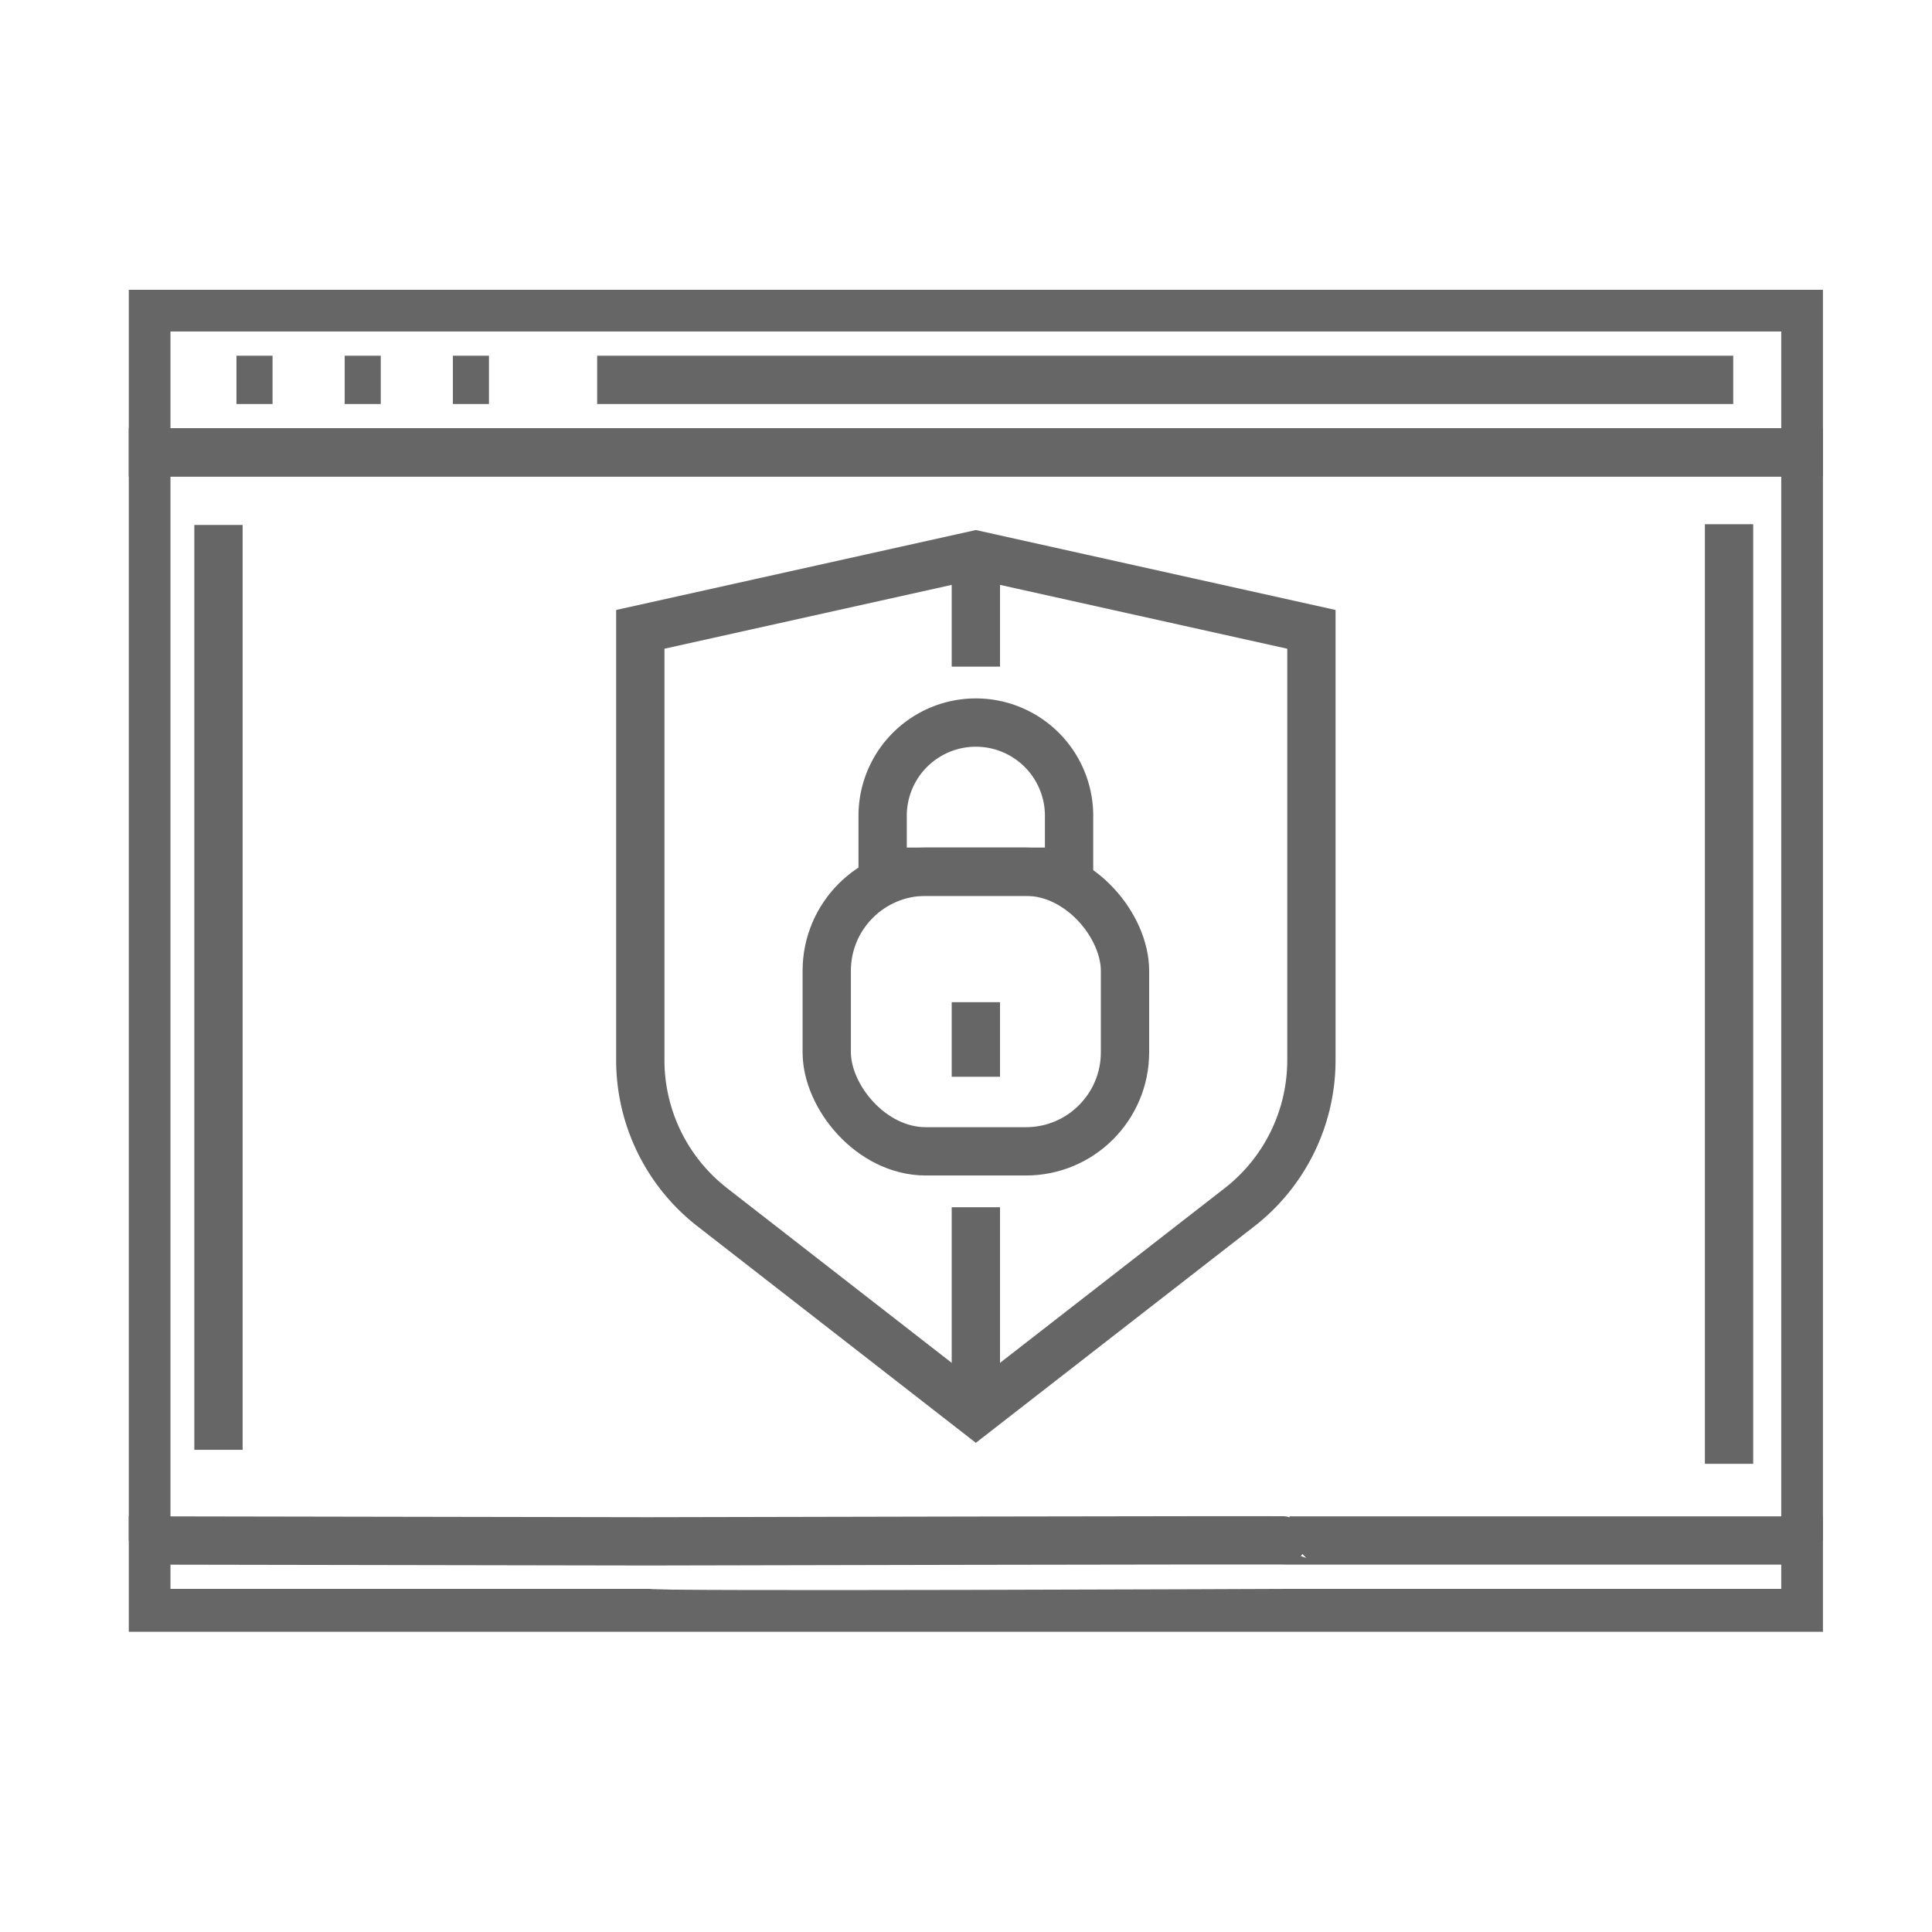 <?xml version="1.0" encoding="UTF-8"?>
<svg xmlns="http://www.w3.org/2000/svg" xmlns:xlink="http://www.w3.org/1999/xlink" width="60" height="60" viewBox="0 0 60 60">
  <defs>
    <clipPath id="clip-path">
      <rect id="Rectangle_3886" data-name="Rectangle 3886" width="60" height="60" transform="translate(13111 -51)" fill="#fff" stroke="#707070" stroke-width="1"></rect>
    </clipPath>
    <clipPath id="clip-path-2">
      <rect id="Rectangle_3363" data-name="Rectangle 3363" width="52.613" height="41.676" fill="none" stroke="#666" stroke-width="1.5"></rect>
    </clipPath>
  </defs>
  <g id="Security_icon" data-name="Security icon" transform="translate(-13111 51)" clip-path="url(#clip-path)">
    <g id="Group_9362" data-name="Group 9362" transform="translate(13115 -42)">
      <g id="Group_9225" data-name="Group 9225" transform="translate(0)">
        <line id="Line_1330" data-name="Line 1330" y2="29.18" transform="translate(49.697 7.28)" fill="none" stroke="#666" stroke-miterlimit="10" stroke-width="1.5"></line>
        <line id="Line_1331" data-name="Line 1331" y1="28.723" transform="translate(2.785 7.303)" fill="none" stroke="#666" stroke-miterlimit="10" stroke-width="1.5"></line>
        <g id="Group_9224" data-name="Group 9224">
          <g id="Group_9223" data-name="Group 9223" clip-path="url(#clip-path-2)">
            <rect id="Rectangle_3361" data-name="Rectangle 3361" width="51.524" height="4.506" transform="translate(0.544 0.544)" fill="none" stroke="#666" stroke-miterlimit="10" stroke-width="1.5"></rect>
            <path id="Path_8997" data-name="Path 8997" d="M16.993,105.474H1.447v-2.253l15.572.027s19.954-.046,19.934-.027H52.971v2.253H36.939S16.993,105.558,16.993,105.474Z" transform="translate(-0.903 -64.38)" fill="none" stroke="#666" stroke-miterlimit="10" stroke-width="1.5"></path>
            <line id="Line_1332" data-name="Line 1332" x2="35.282" transform="translate(14.545 2.797)" fill="none" stroke="#666" stroke-miterlimit="10" stroke-width="1.5"></line>
            <path id="Path_8998" data-name="Path 8998" d="M1.447,47.213V13.422H52.971V47.213" transform="translate(-0.903 -8.372)" fill="none" stroke="#666" stroke-miterlimit="10" stroke-width="1.5"></path>
            <line id="Line_1333" data-name="Line 1333" x2="1.12" transform="translate(10.065 2.797)" fill="none" stroke="#666" stroke-miterlimit="10" stroke-width="1.5"></line>
            <line id="Line_1334" data-name="Line 1334" x2="1.12" transform="translate(6.705 2.797)" fill="none" stroke="#666" stroke-miterlimit="10" stroke-width="1.5"></line>
            <line id="Line_1335" data-name="Line 1335" x2="1.12" transform="translate(3.344 2.797)" fill="none" stroke="#666" stroke-miterlimit="10" stroke-width="1.5"></line>
            <path id="Path_8999" data-name="Path 8999" d="M63.06,24.187V37.566a5.789,5.789,0,0,1-2.235,4.57L52.639,48.5l-8.186-6.367a5.789,5.789,0,0,1-2.235-4.57V24.187l10.421-2.316Z" transform="translate(-26.333 -13.642)" fill="none" stroke="#666" stroke-miterlimit="10" stroke-width="1.5"></path>
            <rect id="Rectangle_3362" data-name="Rectangle 3362" width="9.263" height="8.684" rx="3.077" transform="translate(21.675 18.072)" fill="none" stroke="#666" stroke-miterlimit="10" stroke-width="1.5"></rect>
            <path id="Path_9000" data-name="Path 9000" d="M68.011,38.615a2.895,2.895,0,0,0-5.79,0v1.737h5.79Z" transform="translate(-38.81 -22.28)" fill="none" stroke="#666" stroke-miterlimit="10" stroke-width="1.5"></path>
            <line id="Line_1336" data-name="Line 1336" y1="2.316" transform="translate(26.306 22.124)" fill="none" stroke="#666" stroke-miterlimit="10" stroke-width="1.5"></line>
            <line id="Line_1337" data-name="Line 1337" y1="6.369" transform="translate(26.306 28.492)" fill="none" stroke="#666" stroke-miterlimit="10" stroke-width="1.5"></line>
            <line id="Line_1338" data-name="Line 1338" y1="3.474" transform="translate(26.306 8.229)" fill="none" stroke="#666" stroke-miterlimit="10" stroke-width="1.5"></line>
          </g>
        </g>
      </g>
    </g>
  </g>
</svg>
